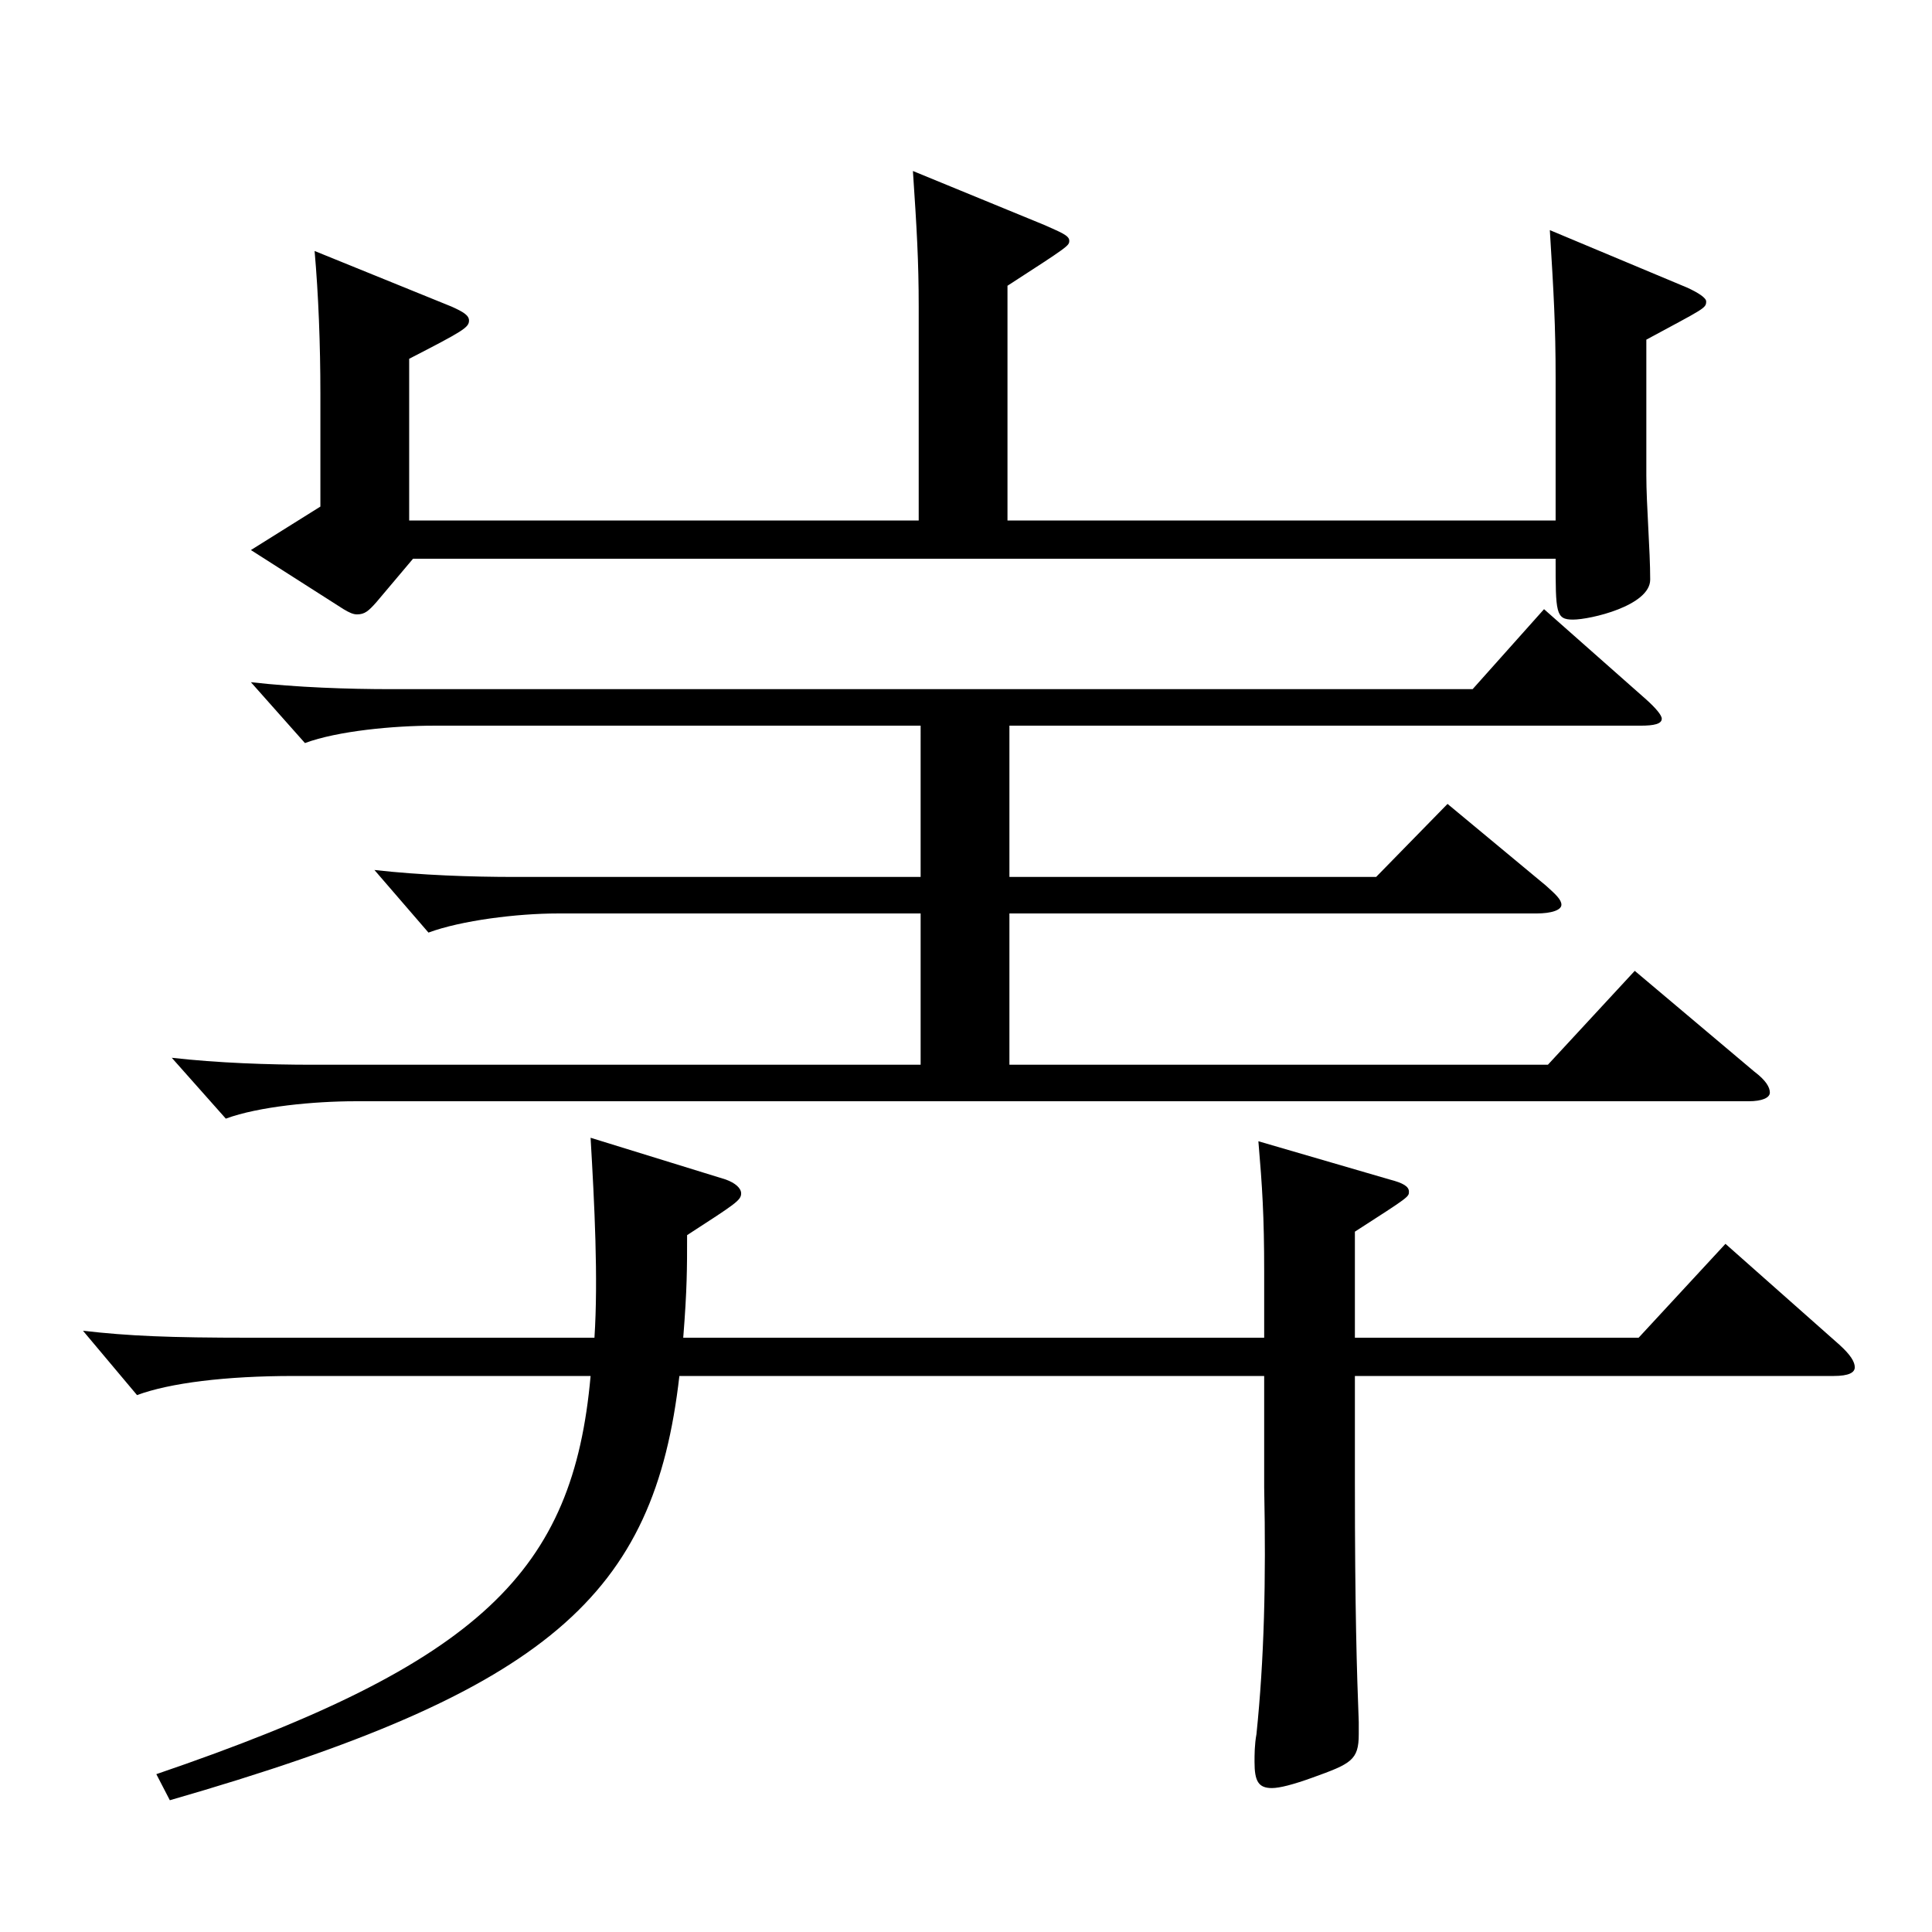 <?xml version="1.0" encoding="utf-8"?>
<!-- Generator: Adobe Illustrator 16.0.0, SVG Export Plug-In . SVG Version: 6.00 Build 0)  -->
<!DOCTYPE svg PUBLIC "-//W3C//DTD SVG 1.1//EN" "http://www.w3.org/Graphics/SVG/1.1/DTD/svg11.dtd">
<svg version="1.1" id="图层_1" xmlns="http://www.w3.org/2000/svg" xmlns:xlink="http://www.w3.org/1999/xlink" x="0px" y="0px"
	 width="1000px" height="1000px" viewBox="0 0 1000 1000" enable-background="new 0 0 1000 1000" xml:space="preserve">
<path d="M351.644,712.205c-12.986,113.399-66.933,162.898-263.734,219.599l-6.992-13.5c168.829-57.6,215.782-105.3,224.773-206.099
	H151.845c-34.964,0-63.936,3.6-80.918,9.899l-27.972-33.3c23.976,2.7,43.955,3.601,86.912,3.601h177.821
	c1.997-30.601,0-69.3-1.998-103.5l69.929,21.601c4.995,1.8,7.992,4.5,7.992,7.199c0,3.601-2.997,5.4-27.972,21.601
	c0,17.1,0,27.899-1.998,53.1h300.697v-34.2c0-28.8-0.999-44.1-2.997-67.499l67.932,19.8c6.992,1.8,9.989,3.6,9.989,6.3
	s0,2.7-27.972,20.699v54.9h146.853l44.954-48.6l58.94,52.199c5.994,5.4,7.992,9,7.992,11.7s-2.997,4.5-10.989,4.5h-247.75v54.899
	c0,66.6,0.999,98.1,1.998,124.199v6.3c0,13.5-3.996,15.3-23.976,22.5c-9.99,3.6-16.983,5.399-20.979,5.399
	c-6.993,0-8.991-3.6-8.991-13.499c0-3.601,0-9,0.999-14.4c3.996-38.699,4.995-79.199,3.996-127.799v-57.6H351.644z M476.518,375.607
	H224.771c-20.979,0-49.949,2.699-66.933,9l-27.972-31.5c23.976,2.7,49.95,3.6,72.927,3.6h559.436l36.963-41.399l52.946,46.8
	c4.995,4.5,7.992,8.1,7.992,9.899c0,2.7-3.996,3.601-10.988,3.601H522.472v78.299H712.28l36.963-37.8l50.948,42.3
	c4.995,4.5,7.992,7.2,7.992,9.9s-4.995,4.5-12.987,4.5H522.472v78.299H801.19l44.955-48.6l61.938,52.2
	c5.994,4.5,7.991,8.1,7.991,10.8s-3.995,4.5-10.988,4.5H183.813c-20.979,0-49.949,2.7-66.932,9l-27.973-31.5
	c23.977,2.7,49.95,3.6,72.927,3.6h314.683v-78.299H288.707c-20.979,0-49.949,3.6-66.933,9.899l-27.972-32.399
	c23.976,2.7,49.95,3.6,72.927,3.6h209.788V375.607z M475.519,269.408V158.709c0-23.4-0.999-40.5-2.997-70.2l67.932,27.9
	c7.992,3.6,12.987,5.399,12.987,8.1s0,2.7-31.968,23.399v121.5h283.714v-73.8c0-27-0.999-44.1-2.997-76.499l70.929,29.699
	c5.994,2.7,9.99,5.4,9.99,7.2c0,3.6-0.999,3.6-30.97,19.8v70.199c0,15.3,1.998,38.7,1.998,54c0,13.5-30.969,20.699-39.959,20.699
	c-8.991,0-8.991-3.6-8.991-31.499H213.782l-18.98,22.499c-3.996,4.5-5.994,6.301-9.99,6.301c-1.998,0-3.995-0.9-6.992-2.7
	l-47.952-30.6l35.964-22.5v-58.5c0-25.199-0.999-51.3-2.997-73.799l70.929,28.8c5.994,2.699,8.991,4.5,8.991,7.199
	c0,3.601-2.997,5.4-30.969,19.8v83.7H475.519z"/>
</svg>
